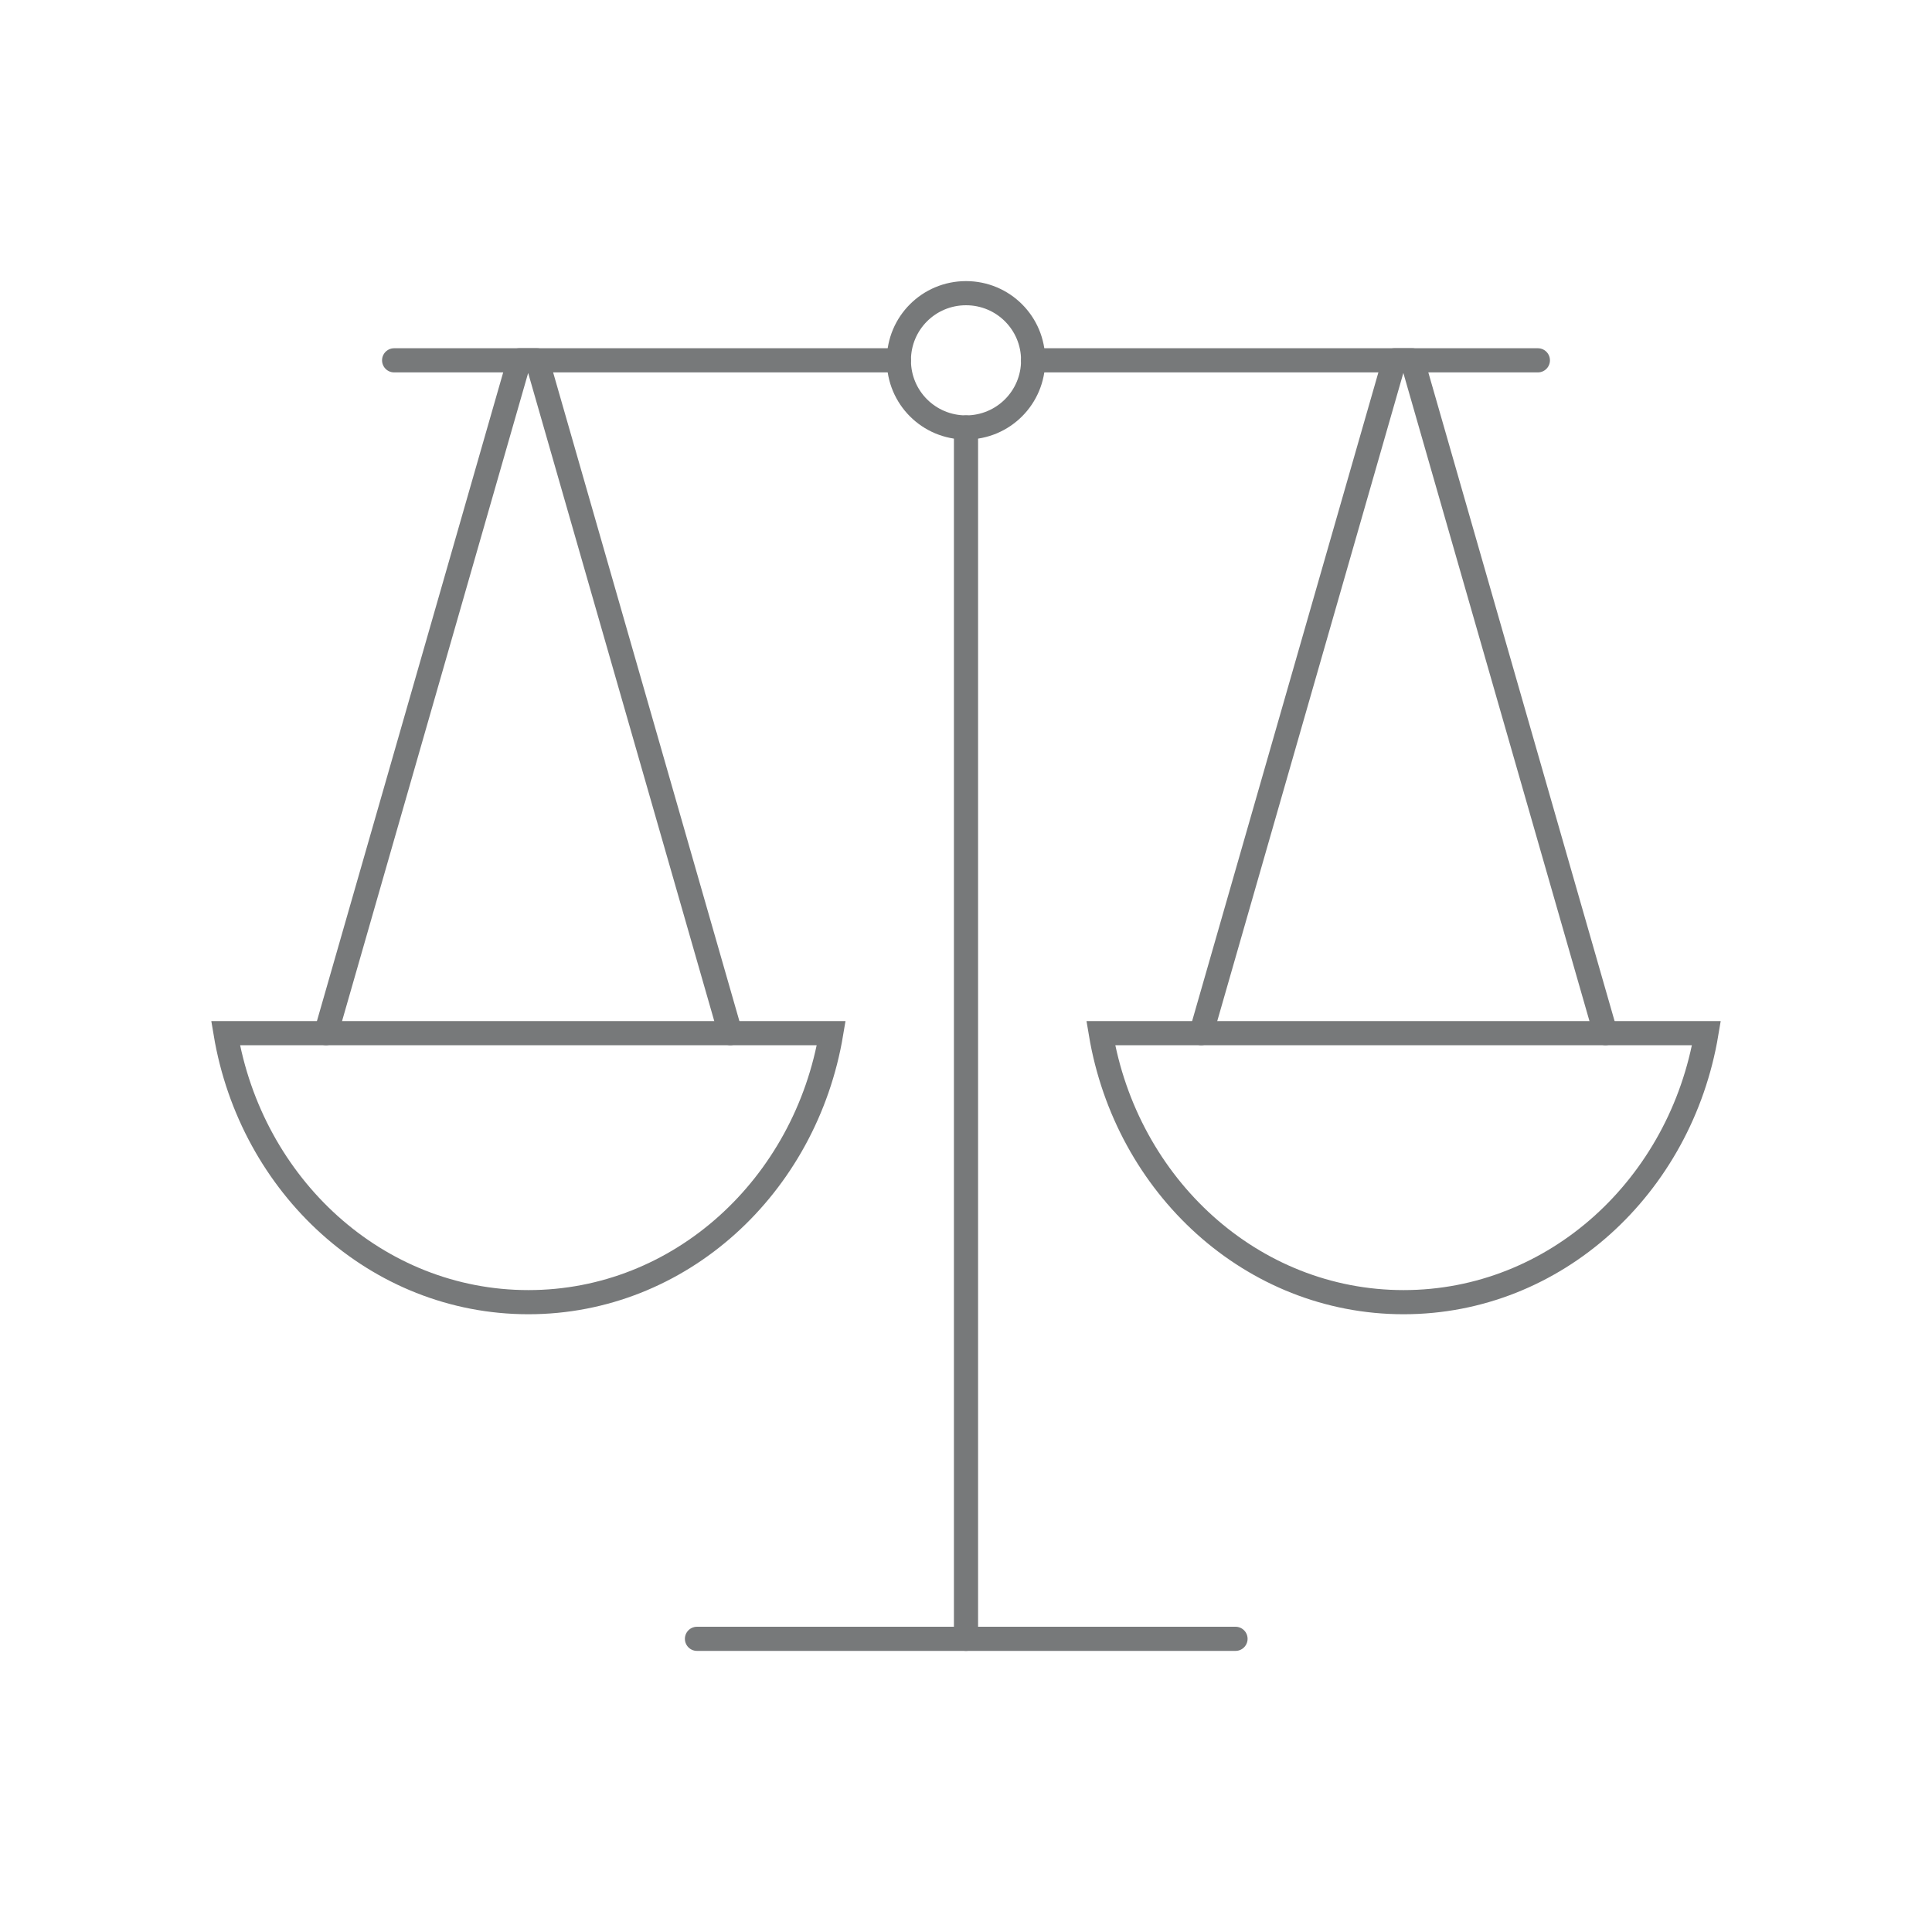 <?xml version="1.0" encoding="UTF-8"?>
<svg id="Layer_1" data-name="Layer 1" xmlns="http://www.w3.org/2000/svg" viewBox="0 0 40 40">
  <defs>
    <style>
      .cls-1 {
        stroke-miterlimit: 10;
      }

      .cls-1, .cls-2 {
        fill: none;
        stroke: #77797a;
        stroke-linecap: round;
        stroke-width: .5px;
      }

      .cls-2 {
        stroke-linejoin: round;
      }
    </style>
  </defs>
  <g id="scale-Outline">
    <path class="cls-1" d="M4.67,21.39c.53,3.17,3.13,5.57,6.27,5.57s5.74-2.4,6.27-5.57H4.67Z"/>
    <path class="cls-1" d="M8.16,7.46h10.45"/>
    <path class="cls-1" d="M21.39,7.46h10.45"/>
    <path class="cls-1" d="M20,8.85c.77,0,1.39-.62,1.39-1.39s-.62-1.39-1.39-1.39-1.39.62-1.39,1.39.62,1.39,1.39,1.39Z"/>
    <path class="cls-1" d="M20,8.85v25.08"/>
    <path class="cls-2" d="M15.12,21.39l-4-13.93h-.37l-4,13.93"/>
    <path class="cls-1" d="M22.79,21.39c.53,3.17,3.13,5.57,6.27,5.57s5.74-2.4,6.27-5.57h-12.54Z"/>
    <path class="cls-2" d="M33.24,21.39l-4-13.93h-.37l-4,13.93"/>
    <path class="cls-1" d="M14.43,33.93h11.15"/>
  </g>
</svg>